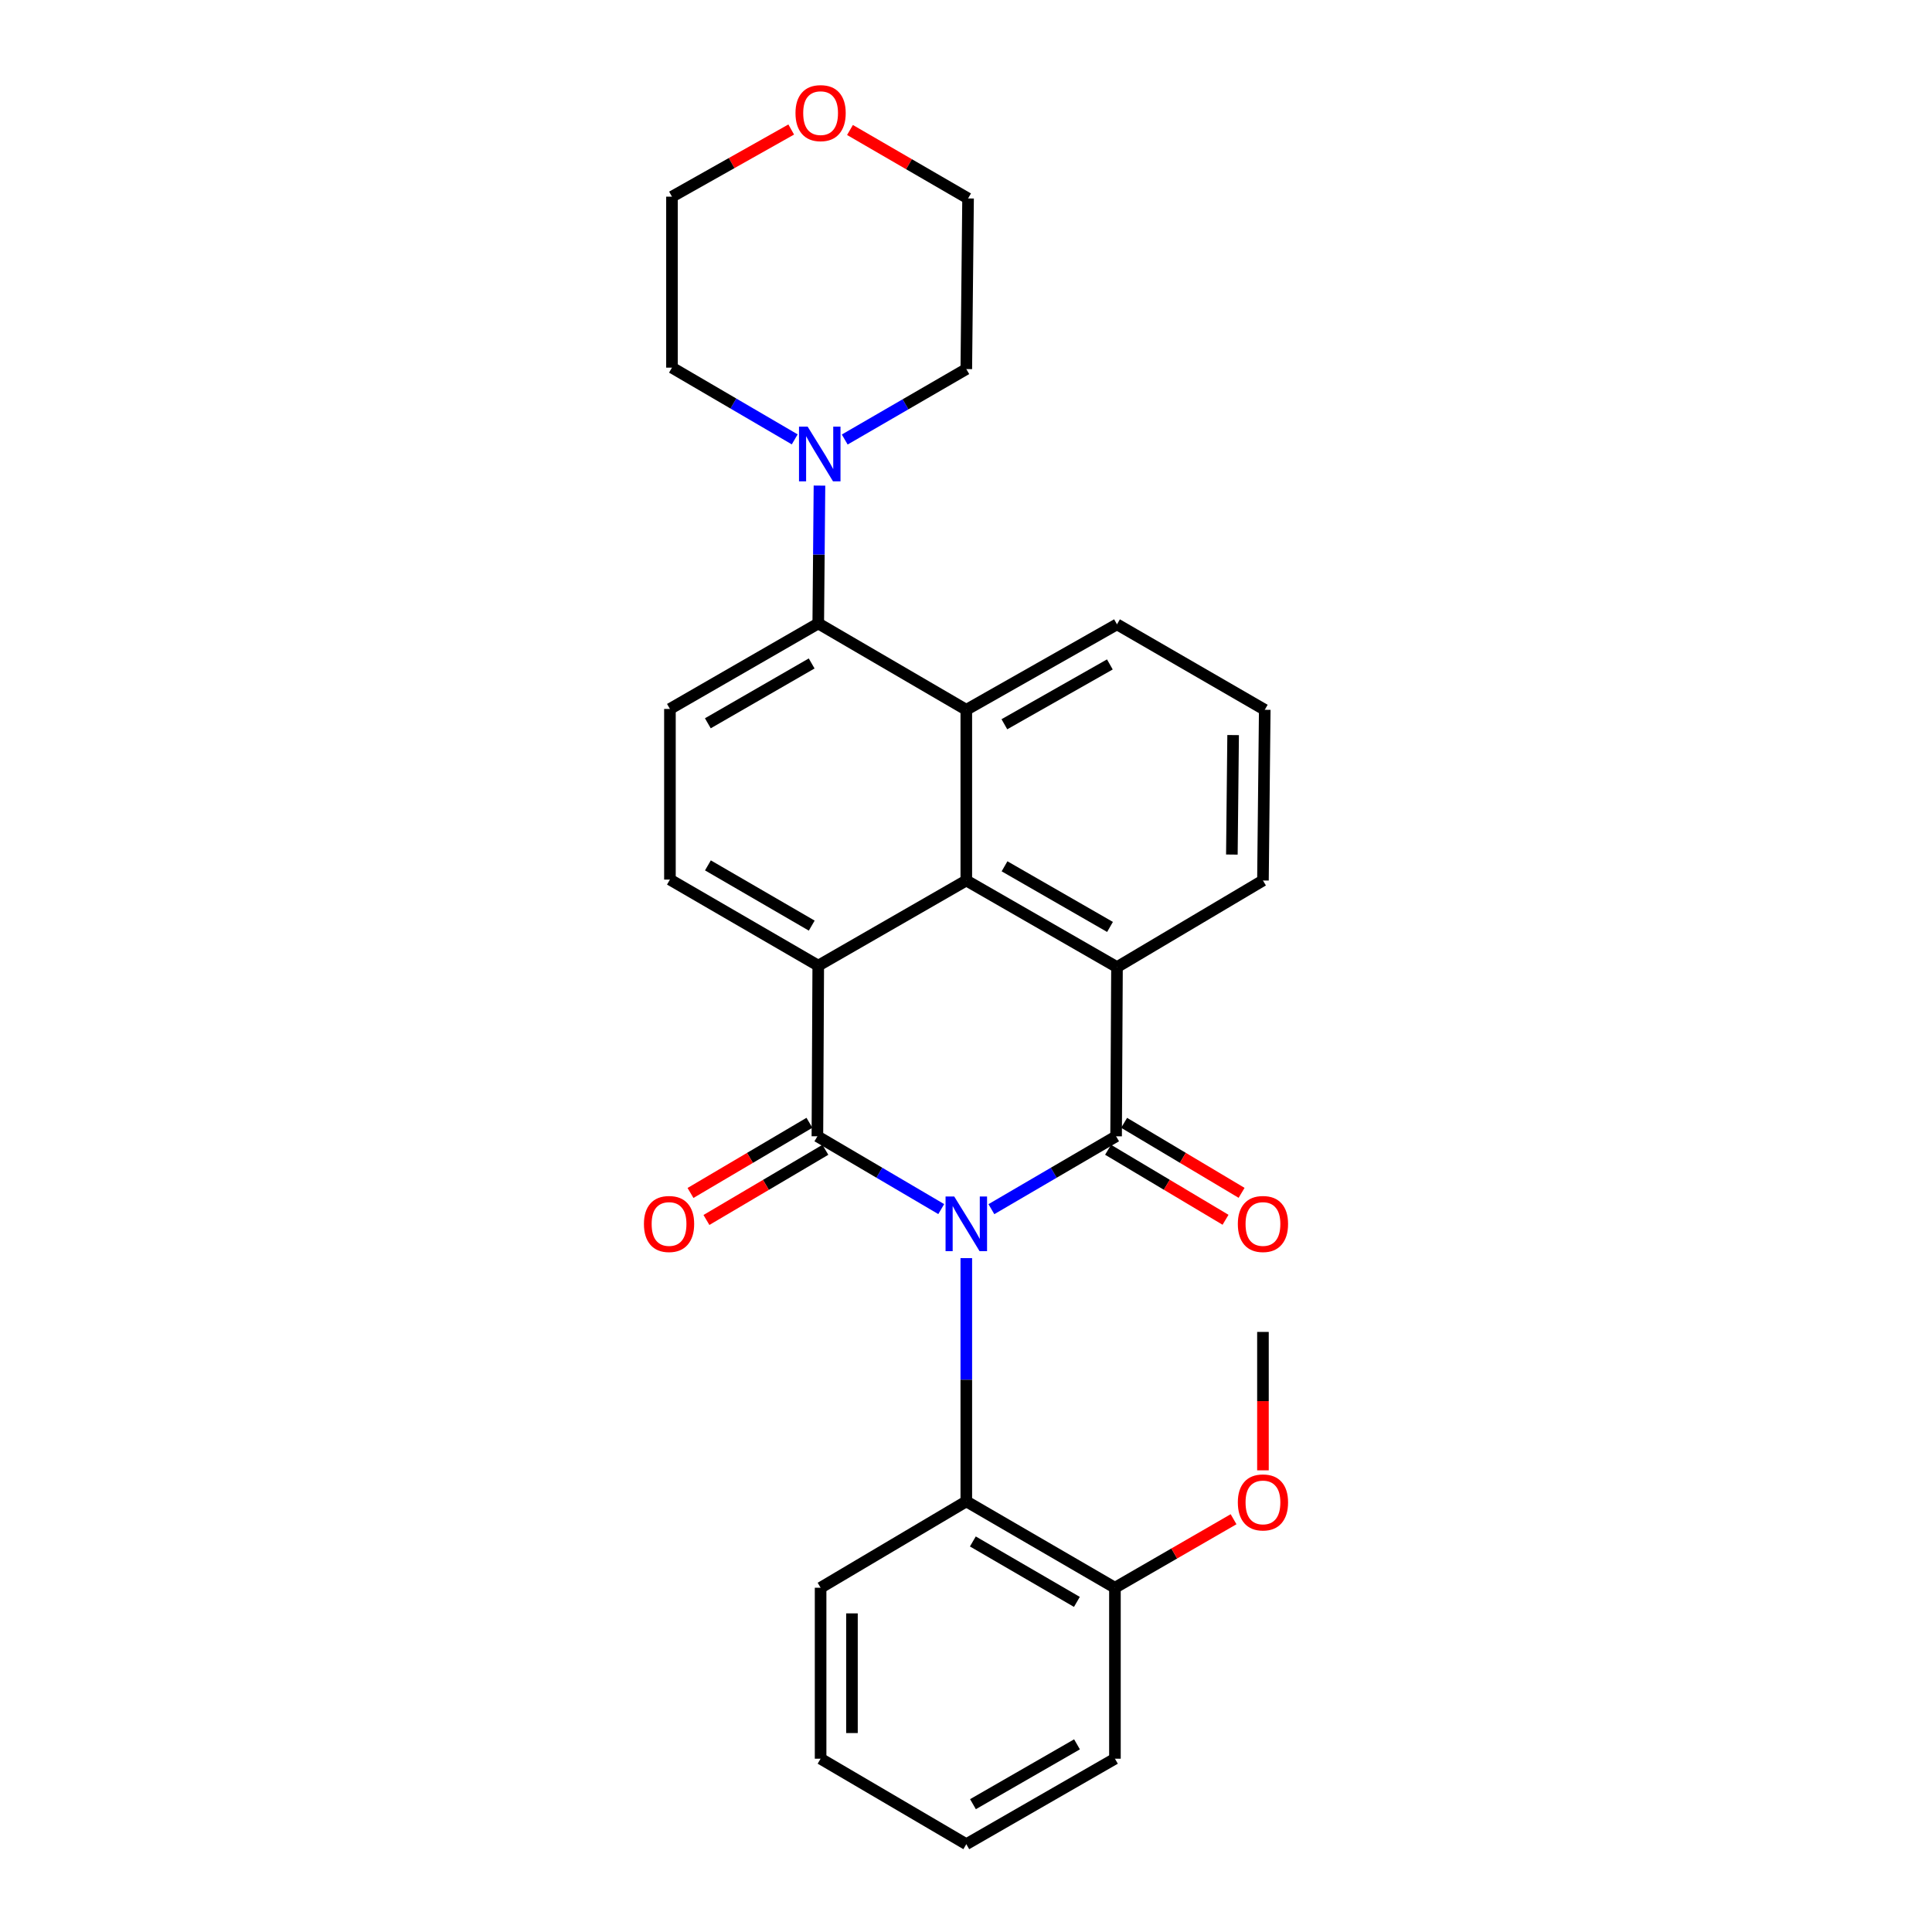 <?xml version='1.0' encoding='iso-8859-1'?>
<svg version='1.1' baseProfile='full'
              xmlns='http://www.w3.org/2000/svg'
                      xmlns:rdkit='http://www.rdkit.org/xml'
                      xmlns:xlink='http://www.w3.org/1999/xlink'
                  xml:space='preserve'
width='1000px' height='1000px' viewBox='0 0 1000 1000'>
<!-- END OF HEADER -->
<rect style='opacity:1.0;fill:#FFFFFF;stroke:none' width='1000' height='1000' x='0' y='0'> </rect>
<path class='bond-0' d='M 487.183,625.826 L 455.133,606.985' style='fill:none;fill-rule:evenodd;stroke:#0000FF;stroke-width:6px;stroke-linecap:butt;stroke-linejoin:miter;stroke-opacity:1' />
<path class='bond-0' d='M 455.133,606.985 L 423.083,588.145' style='fill:none;fill-rule:evenodd;stroke:#000000;stroke-width:6px;stroke-linecap:butt;stroke-linejoin:miter;stroke-opacity:1' />
<path class='bond-1' d='M 513.143,625.865 L 545.417,607.005' style='fill:none;fill-rule:evenodd;stroke:#0000FF;stroke-width:6px;stroke-linecap:butt;stroke-linejoin:miter;stroke-opacity:1' />
<path class='bond-1' d='M 545.417,607.005 L 577.692,588.145' style='fill:none;fill-rule:evenodd;stroke:#000000;stroke-width:6px;stroke-linecap:butt;stroke-linejoin:miter;stroke-opacity:1' />
<path class='bond-7' d='M 500.158,651.205 L 500.158,714.16' style='fill:none;fill-rule:evenodd;stroke:#0000FF;stroke-width:6px;stroke-linecap:butt;stroke-linejoin:miter;stroke-opacity:1' />
<path class='bond-7' d='M 500.158,714.16 L 500.158,777.116' style='fill:none;fill-rule:evenodd;stroke:#000000;stroke-width:6px;stroke-linecap:butt;stroke-linejoin:miter;stroke-opacity:1' />
<path class='bond-2' d='M 423.083,588.145 L 423.525,499.817' style='fill:none;fill-rule:evenodd;stroke:#000000;stroke-width:6px;stroke-linecap:butt;stroke-linejoin:miter;stroke-opacity:1' />
<path class='bond-11' d='M 418.959,581.156 L 388.181,599.317' style='fill:none;fill-rule:evenodd;stroke:#000000;stroke-width:6px;stroke-linecap:butt;stroke-linejoin:miter;stroke-opacity:1' />
<path class='bond-11' d='M 388.181,599.317 L 357.403,617.478' style='fill:none;fill-rule:evenodd;stroke:#FF0000;stroke-width:6px;stroke-linecap:butt;stroke-linejoin:miter;stroke-opacity:1' />
<path class='bond-11' d='M 427.207,595.134 L 396.429,613.295' style='fill:none;fill-rule:evenodd;stroke:#000000;stroke-width:6px;stroke-linecap:butt;stroke-linejoin:miter;stroke-opacity:1' />
<path class='bond-11' d='M 396.429,613.295 L 365.65,631.456' style='fill:none;fill-rule:evenodd;stroke:#FF0000;stroke-width:6px;stroke-linecap:butt;stroke-linejoin:miter;stroke-opacity:1' />
<path class='bond-4' d='M 577.692,588.145 L 578.152,500.575' style='fill:none;fill-rule:evenodd;stroke:#000000;stroke-width:6px;stroke-linecap:butt;stroke-linejoin:miter;stroke-opacity:1' />
<path class='bond-12' d='M 573.537,595.115 L 603.936,613.236' style='fill:none;fill-rule:evenodd;stroke:#000000;stroke-width:6px;stroke-linecap:butt;stroke-linejoin:miter;stroke-opacity:1' />
<path class='bond-12' d='M 603.936,613.236 L 634.335,631.356' style='fill:none;fill-rule:evenodd;stroke:#FF0000;stroke-width:6px;stroke-linecap:butt;stroke-linejoin:miter;stroke-opacity:1' />
<path class='bond-12' d='M 581.847,581.174 L 612.246,599.294' style='fill:none;fill-rule:evenodd;stroke:#000000;stroke-width:6px;stroke-linecap:butt;stroke-linejoin:miter;stroke-opacity:1' />
<path class='bond-12' d='M 612.246,599.294 L 642.645,617.415' style='fill:none;fill-rule:evenodd;stroke:#FF0000;stroke-width:6px;stroke-linecap:butt;stroke-linejoin:miter;stroke-opacity:1' />
<path class='bond-9' d='M 423.525,499.817 L 346.757,455.275' style='fill:none;fill-rule:evenodd;stroke:#000000;stroke-width:6px;stroke-linecap:butt;stroke-linejoin:miter;stroke-opacity:1' />
<path class='bond-9' d='M 420.155,479.098 L 366.418,447.918' style='fill:none;fill-rule:evenodd;stroke:#000000;stroke-width:6px;stroke-linecap:butt;stroke-linejoin:miter;stroke-opacity:1' />
<path class='bond-28' d='M 423.525,499.817 L 500.158,455.744' style='fill:none;fill-rule:evenodd;stroke:#000000;stroke-width:6px;stroke-linecap:butt;stroke-linejoin:miter;stroke-opacity:1' />
<path class='bond-3' d='M 500.158,455.744 L 578.152,500.575' style='fill:none;fill-rule:evenodd;stroke:#000000;stroke-width:6px;stroke-linecap:butt;stroke-linejoin:miter;stroke-opacity:1' />
<path class='bond-3' d='M 519.945,448.398 L 574.541,479.779' style='fill:none;fill-rule:evenodd;stroke:#000000;stroke-width:6px;stroke-linecap:butt;stroke-linejoin:miter;stroke-opacity:1' />
<path class='bond-5' d='M 500.158,455.744 L 500.158,367.39' style='fill:none;fill-rule:evenodd;stroke:#000000;stroke-width:6px;stroke-linecap:butt;stroke-linejoin:miter;stroke-opacity:1' />
<path class='bond-15' d='M 578.152,500.575 L 653.702,455.744' style='fill:none;fill-rule:evenodd;stroke:#000000;stroke-width:6px;stroke-linecap:butt;stroke-linejoin:miter;stroke-opacity:1' />
<path class='bond-6' d='M 500.158,367.39 L 423.525,322.703' style='fill:none;fill-rule:evenodd;stroke:#000000;stroke-width:6px;stroke-linecap:butt;stroke-linejoin:miter;stroke-opacity:1' />
<path class='bond-31' d='M 500.158,367.39 L 578.152,323.154' style='fill:none;fill-rule:evenodd;stroke:#000000;stroke-width:6px;stroke-linecap:butt;stroke-linejoin:miter;stroke-opacity:1' />
<path class='bond-31' d='M 519.864,374.872 L 574.46,343.907' style='fill:none;fill-rule:evenodd;stroke:#000000;stroke-width:6px;stroke-linecap:butt;stroke-linejoin:miter;stroke-opacity:1' />
<path class='bond-8' d='M 423.525,322.703 L 423.841,287.023' style='fill:none;fill-rule:evenodd;stroke:#000000;stroke-width:6px;stroke-linecap:butt;stroke-linejoin:miter;stroke-opacity:1' />
<path class='bond-8' d='M 423.841,287.023 L 424.156,251.342' style='fill:none;fill-rule:evenodd;stroke:#0000FF;stroke-width:6px;stroke-linecap:butt;stroke-linejoin:miter;stroke-opacity:1' />
<path class='bond-30' d='M 423.525,322.703 L 346.757,366.948' style='fill:none;fill-rule:evenodd;stroke:#000000;stroke-width:6px;stroke-linecap:butt;stroke-linejoin:miter;stroke-opacity:1' />
<path class='bond-30' d='M 420.114,343.402 L 366.377,374.373' style='fill:none;fill-rule:evenodd;stroke:#000000;stroke-width:6px;stroke-linecap:butt;stroke-linejoin:miter;stroke-opacity:1' />
<path class='bond-13' d='M 500.158,777.116 L 577.088,821.811' style='fill:none;fill-rule:evenodd;stroke:#000000;stroke-width:6px;stroke-linecap:butt;stroke-linejoin:miter;stroke-opacity:1' />
<path class='bond-13' d='M 503.544,797.853 L 557.395,829.14' style='fill:none;fill-rule:evenodd;stroke:#000000;stroke-width:6px;stroke-linecap:butt;stroke-linejoin:miter;stroke-opacity:1' />
<path class='bond-20' d='M 500.158,777.116 L 424.742,821.811' style='fill:none;fill-rule:evenodd;stroke:#000000;stroke-width:6px;stroke-linecap:butt;stroke-linejoin:miter;stroke-opacity:1' />
<path class='bond-18' d='M 411.346,227.419 L 379.579,208.856' style='fill:none;fill-rule:evenodd;stroke:#0000FF;stroke-width:6px;stroke-linecap:butt;stroke-linejoin:miter;stroke-opacity:1' />
<path class='bond-18' d='M 379.579,208.856 L 347.812,190.294' style='fill:none;fill-rule:evenodd;stroke:#000000;stroke-width:6px;stroke-linecap:butt;stroke-linejoin:miter;stroke-opacity:1' />
<path class='bond-19' d='M 437.232,227.496 L 468.695,209.264' style='fill:none;fill-rule:evenodd;stroke:#0000FF;stroke-width:6px;stroke-linecap:butt;stroke-linejoin:miter;stroke-opacity:1' />
<path class='bond-19' d='M 468.695,209.264 L 500.158,191.033' style='fill:none;fill-rule:evenodd;stroke:#000000;stroke-width:6px;stroke-linecap:butt;stroke-linejoin:miter;stroke-opacity:1' />
<path class='bond-10' d='M 346.757,455.275 L 346.757,366.948' style='fill:none;fill-rule:evenodd;stroke:#000000;stroke-width:6px;stroke-linecap:butt;stroke-linejoin:miter;stroke-opacity:1' />
<path class='bond-17' d='M 577.088,821.811 L 607.789,804.081' style='fill:none;fill-rule:evenodd;stroke:#000000;stroke-width:6px;stroke-linecap:butt;stroke-linejoin:miter;stroke-opacity:1' />
<path class='bond-17' d='M 607.789,804.081 L 638.491,786.351' style='fill:none;fill-rule:evenodd;stroke:#FF0000;stroke-width:6px;stroke-linecap:butt;stroke-linejoin:miter;stroke-opacity:1' />
<path class='bond-24' d='M 577.088,821.811 L 577.088,910.301' style='fill:none;fill-rule:evenodd;stroke:#000000;stroke-width:6px;stroke-linecap:butt;stroke-linejoin:miter;stroke-opacity:1' />
<path class='bond-14' d='M 439.948,67.284 L 470.508,85' style='fill:none;fill-rule:evenodd;stroke:#FF0000;stroke-width:6px;stroke-linecap:butt;stroke-linejoin:miter;stroke-opacity:1' />
<path class='bond-14' d='M 470.508,85 L 501.068,102.715' style='fill:none;fill-rule:evenodd;stroke:#000000;stroke-width:6px;stroke-linecap:butt;stroke-linejoin:miter;stroke-opacity:1' />
<path class='bond-32' d='M 409.535,67.034 L 378.674,84.415' style='fill:none;fill-rule:evenodd;stroke:#FF0000;stroke-width:6px;stroke-linecap:butt;stroke-linejoin:miter;stroke-opacity:1' />
<path class='bond-32' d='M 378.674,84.415 L 347.812,101.795' style='fill:none;fill-rule:evenodd;stroke:#000000;stroke-width:6px;stroke-linecap:butt;stroke-linejoin:miter;stroke-opacity:1' />
<path class='bond-21' d='M 653.702,455.744 L 654.631,367.39' style='fill:none;fill-rule:evenodd;stroke:#000000;stroke-width:6px;stroke-linecap:butt;stroke-linejoin:miter;stroke-opacity:1' />
<path class='bond-21' d='M 637.613,442.32 L 638.263,380.472' style='fill:none;fill-rule:evenodd;stroke:#000000;stroke-width:6px;stroke-linecap:butt;stroke-linejoin:miter;stroke-opacity:1' />
<path class='bond-16' d='M 578.152,323.154 L 654.631,367.39' style='fill:none;fill-rule:evenodd;stroke:#000000;stroke-width:6px;stroke-linecap:butt;stroke-linejoin:miter;stroke-opacity:1' />
<path class='bond-25' d='M 653.702,761.042 L 653.702,725.222' style='fill:none;fill-rule:evenodd;stroke:#FF0000;stroke-width:6px;stroke-linecap:butt;stroke-linejoin:miter;stroke-opacity:1' />
<path class='bond-25' d='M 653.702,725.222 L 653.702,689.402' style='fill:none;fill-rule:evenodd;stroke:#000000;stroke-width:6px;stroke-linecap:butt;stroke-linejoin:miter;stroke-opacity:1' />
<path class='bond-23' d='M 347.812,190.294 L 347.812,101.795' style='fill:none;fill-rule:evenodd;stroke:#000000;stroke-width:6px;stroke-linecap:butt;stroke-linejoin:miter;stroke-opacity:1' />
<path class='bond-22' d='M 500.158,191.033 L 501.068,102.715' style='fill:none;fill-rule:evenodd;stroke:#000000;stroke-width:6px;stroke-linecap:butt;stroke-linejoin:miter;stroke-opacity:1' />
<path class='bond-26' d='M 424.742,821.811 L 424.742,910.301' style='fill:none;fill-rule:evenodd;stroke:#000000;stroke-width:6px;stroke-linecap:butt;stroke-linejoin:miter;stroke-opacity:1' />
<path class='bond-26' d='M 440.972,835.085 L 440.972,897.027' style='fill:none;fill-rule:evenodd;stroke:#000000;stroke-width:6px;stroke-linecap:butt;stroke-linejoin:miter;stroke-opacity:1' />
<path class='bond-29' d='M 577.088,910.301 L 500.158,954.545' style='fill:none;fill-rule:evenodd;stroke:#000000;stroke-width:6px;stroke-linecap:butt;stroke-linejoin:miter;stroke-opacity:1' />
<path class='bond-29' d='M 557.457,902.868 L 503.606,933.84' style='fill:none;fill-rule:evenodd;stroke:#000000;stroke-width:6px;stroke-linecap:butt;stroke-linejoin:miter;stroke-opacity:1' />
<path class='bond-27' d='M 424.742,910.301 L 500.158,954.545' style='fill:none;fill-rule:evenodd;stroke:#000000;stroke-width:6px;stroke-linecap:butt;stroke-linejoin:miter;stroke-opacity:1' />
<path  class='atom-0' d='M 493.898 619.293
L 503.178 634.293
Q 504.098 635.773, 505.578 638.453
Q 507.058 641.133, 507.138 641.293
L 507.138 619.293
L 510.898 619.293
L 510.898 647.613
L 507.018 647.613
L 497.058 631.213
Q 495.898 629.293, 494.658 627.093
Q 493.458 624.893, 493.098 624.213
L 493.098 647.613
L 489.418 647.613
L 489.418 619.293
L 493.898 619.293
' fill='#0000FF'/>
<path  class='atom-9' d='M 418.041 220.829
L 427.321 235.829
Q 428.241 237.309, 429.721 239.989
Q 431.201 242.669, 431.281 242.829
L 431.281 220.829
L 435.041 220.829
L 435.041 249.149
L 431.161 249.149
L 421.201 232.749
Q 420.041 230.829, 418.801 228.629
Q 417.601 226.429, 417.241 225.749
L 417.241 249.149
L 413.561 249.149
L 413.561 220.829
L 418.041 220.829
' fill='#0000FF'/>
<path  class='atom-12' d='M 333.298 633.533
Q 333.298 626.733, 336.658 622.933
Q 340.018 619.133, 346.298 619.133
Q 352.578 619.133, 355.938 622.933
Q 359.298 626.733, 359.298 633.533
Q 359.298 640.413, 355.898 644.333
Q 352.498 648.213, 346.298 648.213
Q 340.058 648.213, 336.658 644.333
Q 333.298 640.453, 333.298 633.533
M 346.298 645.013
Q 350.618 645.013, 352.938 642.133
Q 355.298 639.213, 355.298 633.533
Q 355.298 627.973, 352.938 625.173
Q 350.618 622.333, 346.298 622.333
Q 341.978 622.333, 339.618 625.133
Q 337.298 627.933, 337.298 633.533
Q 337.298 639.253, 339.618 642.133
Q 341.978 645.013, 346.298 645.013
' fill='#FF0000'/>
<path  class='atom-13' d='M 640.702 633.533
Q 640.702 626.733, 644.062 622.933
Q 647.422 619.133, 653.702 619.133
Q 659.982 619.133, 663.342 622.933
Q 666.702 626.733, 666.702 633.533
Q 666.702 640.413, 663.302 644.333
Q 659.902 648.213, 653.702 648.213
Q 647.462 648.213, 644.062 644.333
Q 640.702 640.453, 640.702 633.533
M 653.702 645.013
Q 658.022 645.013, 660.342 642.133
Q 662.702 639.213, 662.702 633.533
Q 662.702 627.973, 660.342 625.173
Q 658.022 622.333, 653.702 622.333
Q 649.382 622.333, 647.022 625.133
Q 644.702 627.933, 644.702 633.533
Q 644.702 639.253, 647.022 642.133
Q 649.382 645.013, 653.702 645.013
' fill='#FF0000'/>
<path  class='atom-15' d='M 411.742 58.55
Q 411.742 51.75, 415.102 47.95
Q 418.462 44.15, 424.742 44.15
Q 431.022 44.15, 434.382 47.95
Q 437.742 51.75, 437.742 58.55
Q 437.742 65.43, 434.342 69.35
Q 430.942 73.23, 424.742 73.23
Q 418.502 73.23, 415.102 69.35
Q 411.742 65.47, 411.742 58.55
M 424.742 70.03
Q 429.062 70.03, 431.382 67.15
Q 433.742 64.23, 433.742 58.55
Q 433.742 52.99, 431.382 50.19
Q 429.062 47.35, 424.742 47.35
Q 420.422 47.35, 418.062 50.15
Q 415.742 52.95, 415.742 58.55
Q 415.742 64.27, 418.062 67.15
Q 420.422 70.03, 424.742 70.03
' fill='#FF0000'/>
<path  class='atom-18' d='M 640.702 777.647
Q 640.702 770.847, 644.062 767.047
Q 647.422 763.247, 653.702 763.247
Q 659.982 763.247, 663.342 767.047
Q 666.702 770.847, 666.702 777.647
Q 666.702 784.527, 663.302 788.447
Q 659.902 792.327, 653.702 792.327
Q 647.462 792.327, 644.062 788.447
Q 640.702 784.567, 640.702 777.647
M 653.702 789.127
Q 658.022 789.127, 660.342 786.247
Q 662.702 783.327, 662.702 777.647
Q 662.702 772.087, 660.342 769.287
Q 658.022 766.447, 653.702 766.447
Q 649.382 766.447, 647.022 769.247
Q 644.702 772.047, 644.702 777.647
Q 644.702 783.367, 647.022 786.247
Q 649.382 789.127, 653.702 789.127
' fill='#FF0000'/>
</svg>
